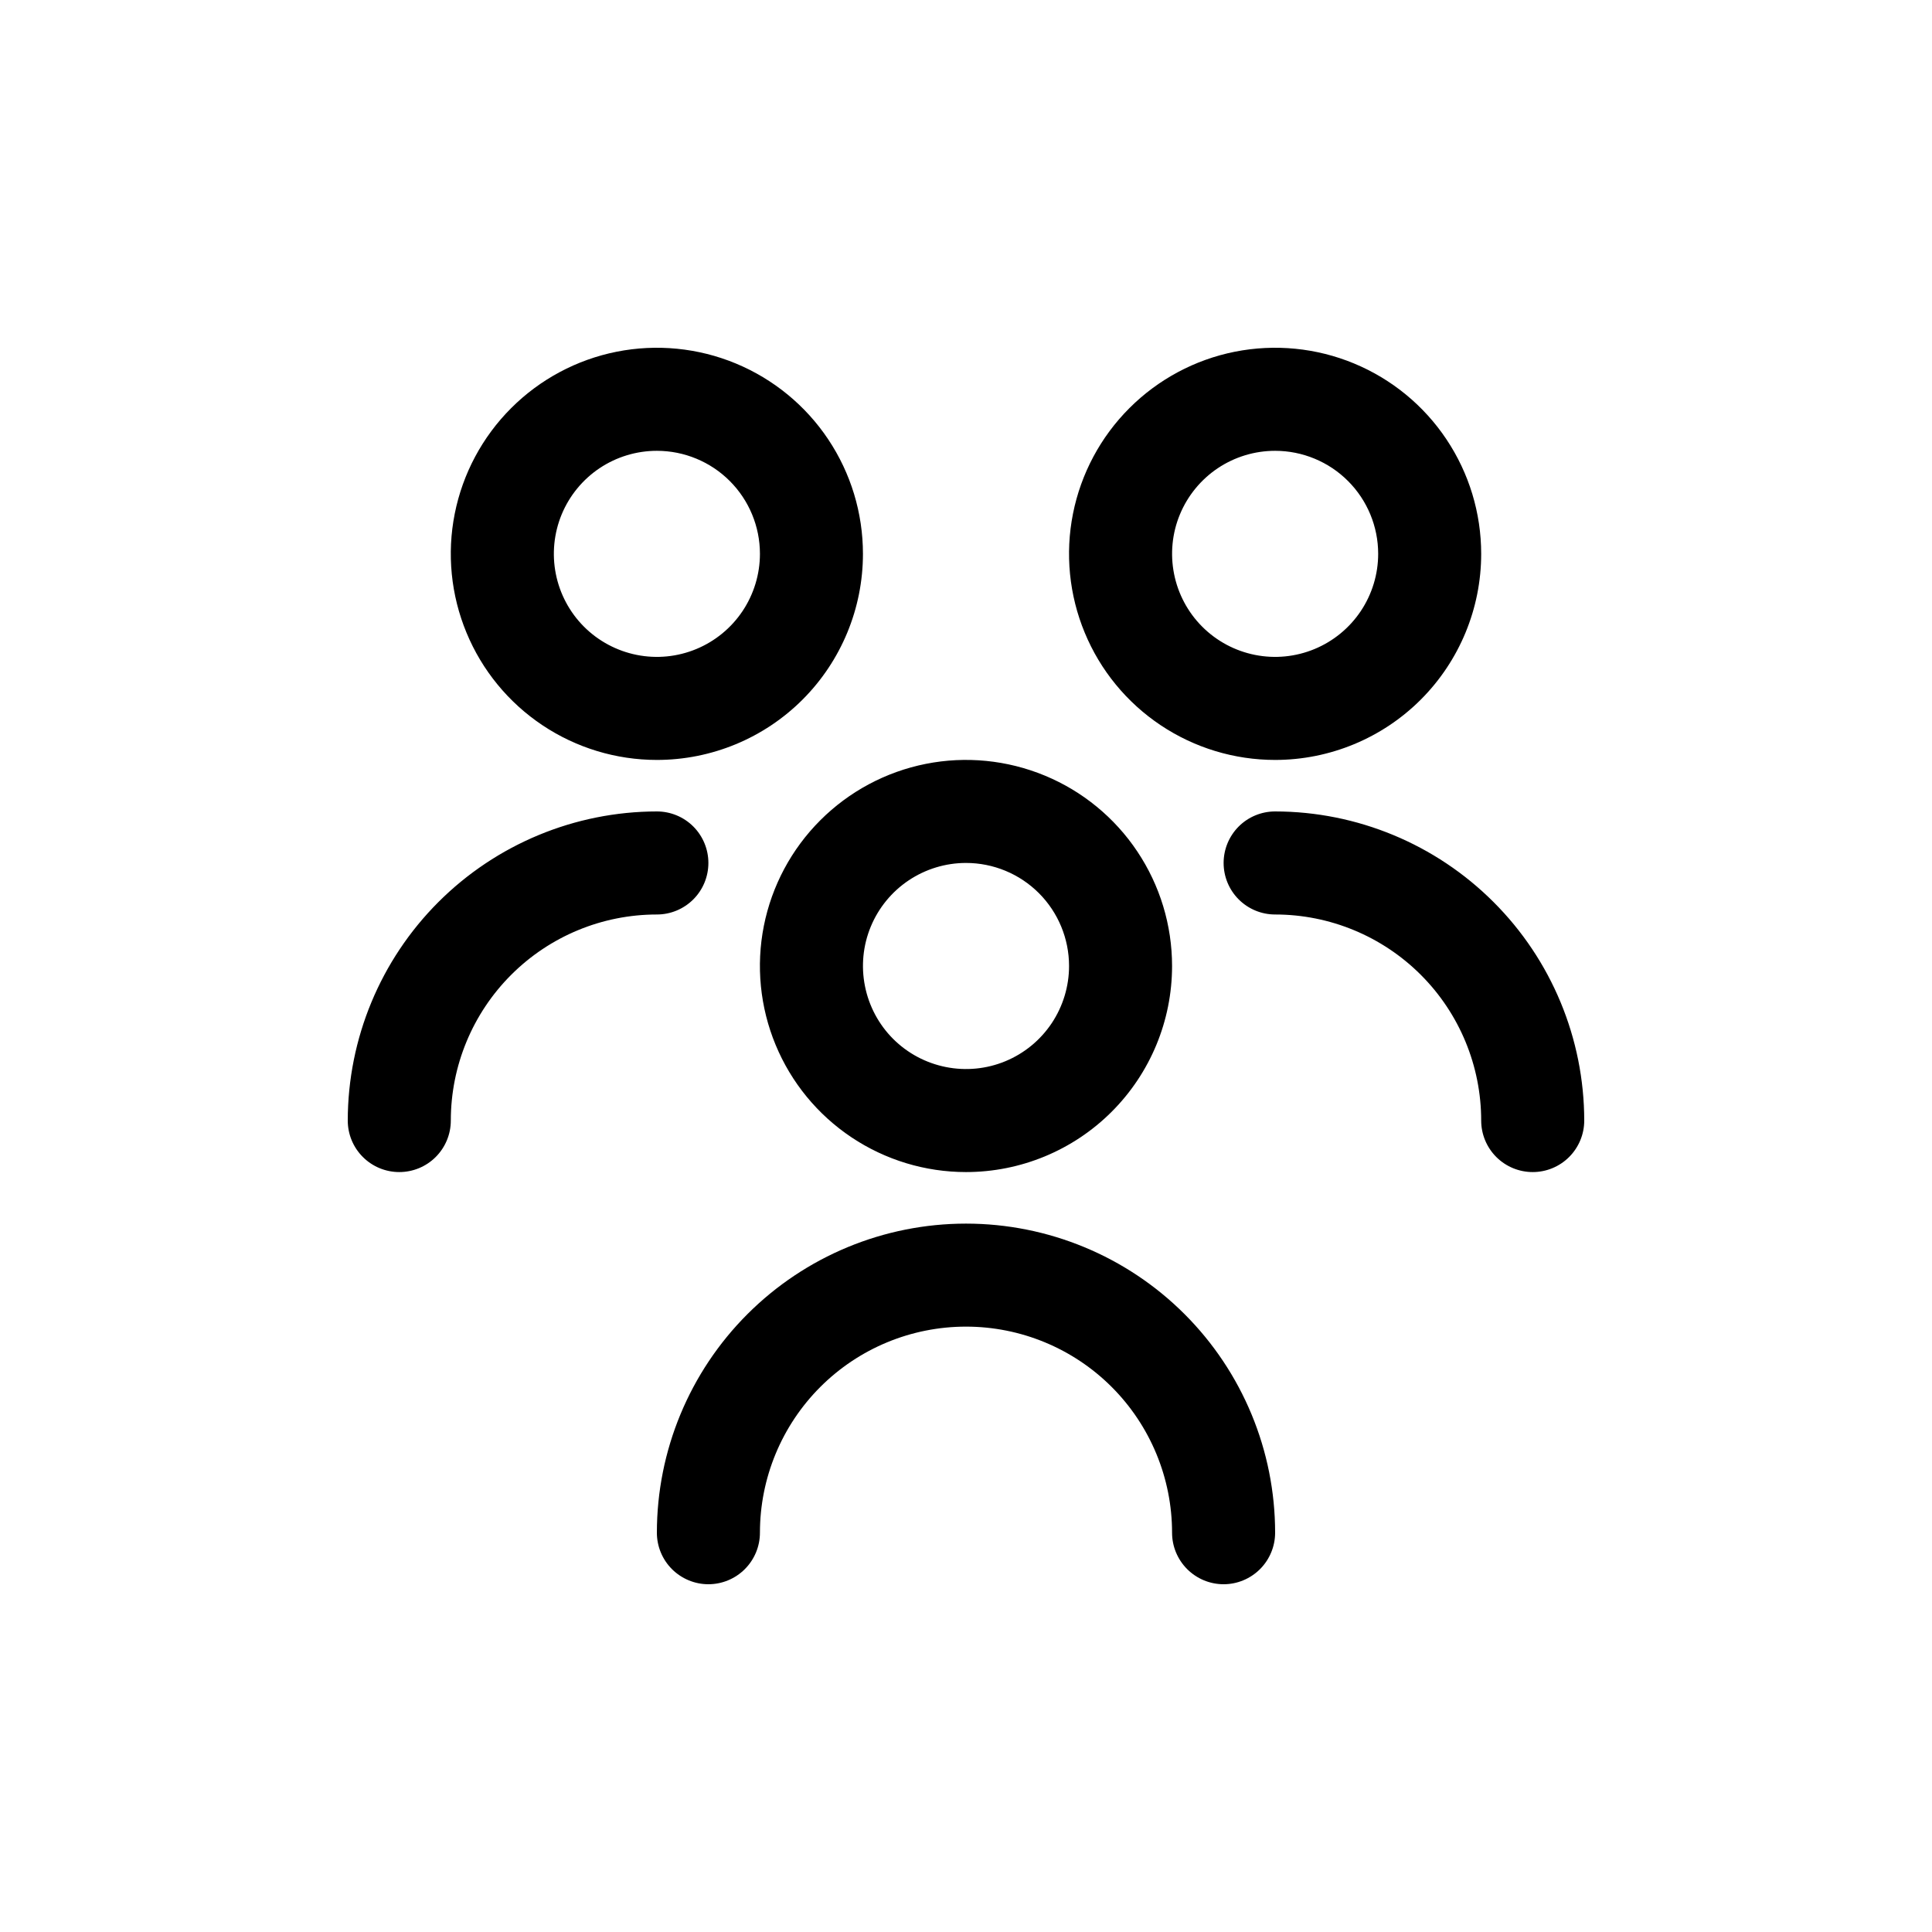 <svg width="50" height="50" viewBox="0 0 50 50" fill="none" xmlns="http://www.w3.org/2000/svg">
<g clip-path="url(#clip0_1421_15310)">
<path d="M25 30.333C23.945 30.333 22.914 30.02 22.037 29.434C21.16 28.849 20.476 28.015 20.073 27.041C19.669 26.066 19.563 24.994 19.769 23.959C19.975 22.925 20.483 21.975 21.229 21.229C21.975 20.483 22.925 19.975 23.959 19.769C24.994 19.563 26.066 19.669 27.041 20.073C28.015 20.476 28.849 21.16 29.434 22.037C30.02 22.914 30.333 23.945 30.333 25C30.333 26.415 29.771 27.771 28.771 28.771C27.771 29.771 26.415 30.333 25 30.333ZM25 22.333C24.473 22.333 23.957 22.49 23.518 22.783C23.08 23.076 22.738 23.492 22.536 23.98C22.334 24.467 22.282 25.003 22.385 25.52C22.488 26.038 22.741 26.513 23.114 26.886C23.487 27.259 23.962 27.512 24.48 27.615C24.997 27.718 25.533 27.666 26.02 27.464C26.508 27.262 26.924 26.92 27.217 26.482C27.51 26.043 27.667 25.527 27.667 25C27.667 24.293 27.386 23.614 26.886 23.114C26.386 22.614 25.707 22.333 25 22.333ZM33 39.667C33 37.545 32.157 35.51 30.657 34.01C29.157 32.51 27.122 31.667 25 31.667C22.878 31.667 20.843 32.51 19.343 34.01C17.843 35.51 17 37.545 17 39.667C17 40.02 17.14 40.359 17.39 40.609C17.641 40.859 17.98 41 18.333 41C18.687 41 19.026 40.859 19.276 40.609C19.526 40.359 19.667 40.02 19.667 39.667C19.667 38.252 20.229 36.896 21.229 35.895C22.229 34.895 23.585 34.333 25 34.333C26.415 34.333 27.771 34.895 28.771 35.895C29.771 36.896 30.333 38.252 30.333 39.667C30.333 40.02 30.474 40.359 30.724 40.609C30.974 40.859 31.313 41 31.667 41C32.02 41 32.359 40.859 32.609 40.609C32.859 40.359 33 40.02 33 39.667ZM33 19.667C31.945 19.667 30.914 19.354 30.037 18.768C29.16 18.182 28.476 17.349 28.073 16.374C27.669 15.4 27.563 14.327 27.769 13.293C27.975 12.258 28.483 11.308 29.229 10.562C29.975 9.816 30.925 9.308 31.959 9.102C32.994 8.897 34.066 9.002 35.041 9.406C36.016 9.81 36.849 10.493 37.434 11.37C38.02 12.247 38.333 13.278 38.333 14.333C38.333 15.748 37.771 17.104 36.771 18.105C35.771 19.105 34.414 19.667 33 19.667ZM33 11.667C32.473 11.667 31.957 11.823 31.518 12.116C31.08 12.409 30.738 12.826 30.536 13.313C30.334 13.8 30.282 14.336 30.385 14.854C30.488 15.371 30.741 15.846 31.114 16.219C31.487 16.592 31.962 16.846 32.48 16.949C32.997 17.052 33.533 16.999 34.02 16.797C34.508 16.595 34.924 16.253 35.217 15.815C35.51 15.376 35.667 14.861 35.667 14.333C35.667 13.626 35.386 12.948 34.886 12.448C34.386 11.948 33.707 11.667 33 11.667ZM41 29C40.998 26.879 40.154 24.845 38.654 23.346C37.155 21.846 35.121 21.002 33 21C32.646 21 32.307 21.14 32.057 21.39C31.807 21.641 31.667 21.98 31.667 22.333C31.667 22.687 31.807 23.026 32.057 23.276C32.307 23.526 32.646 23.667 33 23.667C34.414 23.667 35.771 24.229 36.771 25.229C37.771 26.229 38.333 27.585 38.333 29C38.333 29.354 38.474 29.693 38.724 29.943C38.974 30.193 39.313 30.333 39.667 30.333C40.02 30.333 40.359 30.193 40.609 29.943C40.859 29.693 41 29.354 41 29ZM17 19.667C15.945 19.667 14.914 19.354 14.037 18.768C13.16 18.182 12.476 17.349 12.073 16.374C11.669 15.4 11.563 14.327 11.769 13.293C11.975 12.258 12.483 11.308 13.229 10.562C13.975 9.816 14.925 9.308 15.96 9.102C16.994 8.897 18.066 9.002 19.041 9.406C20.015 9.81 20.849 10.493 21.434 11.37C22.02 12.247 22.333 13.278 22.333 14.333C22.333 15.748 21.771 17.104 20.771 18.105C19.771 19.105 18.415 19.667 17 19.667ZM17 11.667C16.473 11.667 15.957 11.823 15.518 12.116C15.08 12.409 14.738 12.826 14.536 13.313C14.335 13.8 14.282 14.336 14.385 14.854C14.488 15.371 14.741 15.846 15.114 16.219C15.487 16.592 15.963 16.846 16.48 16.949C16.997 17.052 17.533 16.999 18.02 16.797C18.508 16.595 18.924 16.253 19.217 15.815C19.51 15.376 19.667 14.861 19.667 14.333C19.667 13.626 19.386 12.948 18.886 12.448C18.386 11.948 17.707 11.667 17 11.667ZM11.667 29C11.667 27.585 12.229 26.229 13.229 25.229C14.229 24.229 15.585 23.667 17 23.667C17.354 23.667 17.693 23.526 17.943 23.276C18.193 23.026 18.333 22.687 18.333 22.333C18.333 21.98 18.193 21.641 17.943 21.39C17.693 21.14 17.354 21 17 21C14.879 21.002 12.845 21.846 11.345 23.346C9.846 24.845 9.002 26.879 9 29C9 29.354 9.14 29.693 9.391 29.943C9.641 30.193 9.98 30.333 10.333 30.333C10.687 30.333 11.026 30.193 11.276 29.943C11.526 29.693 11.667 29.354 11.667 29Z" fill="black"/>
</g>
<defs>
<clipPath id="clip0_1421_15310">
<rect width="32" height="32" fill="white" transform="translate(9 9)"/>
</clipPath>
</defs>
</svg>
